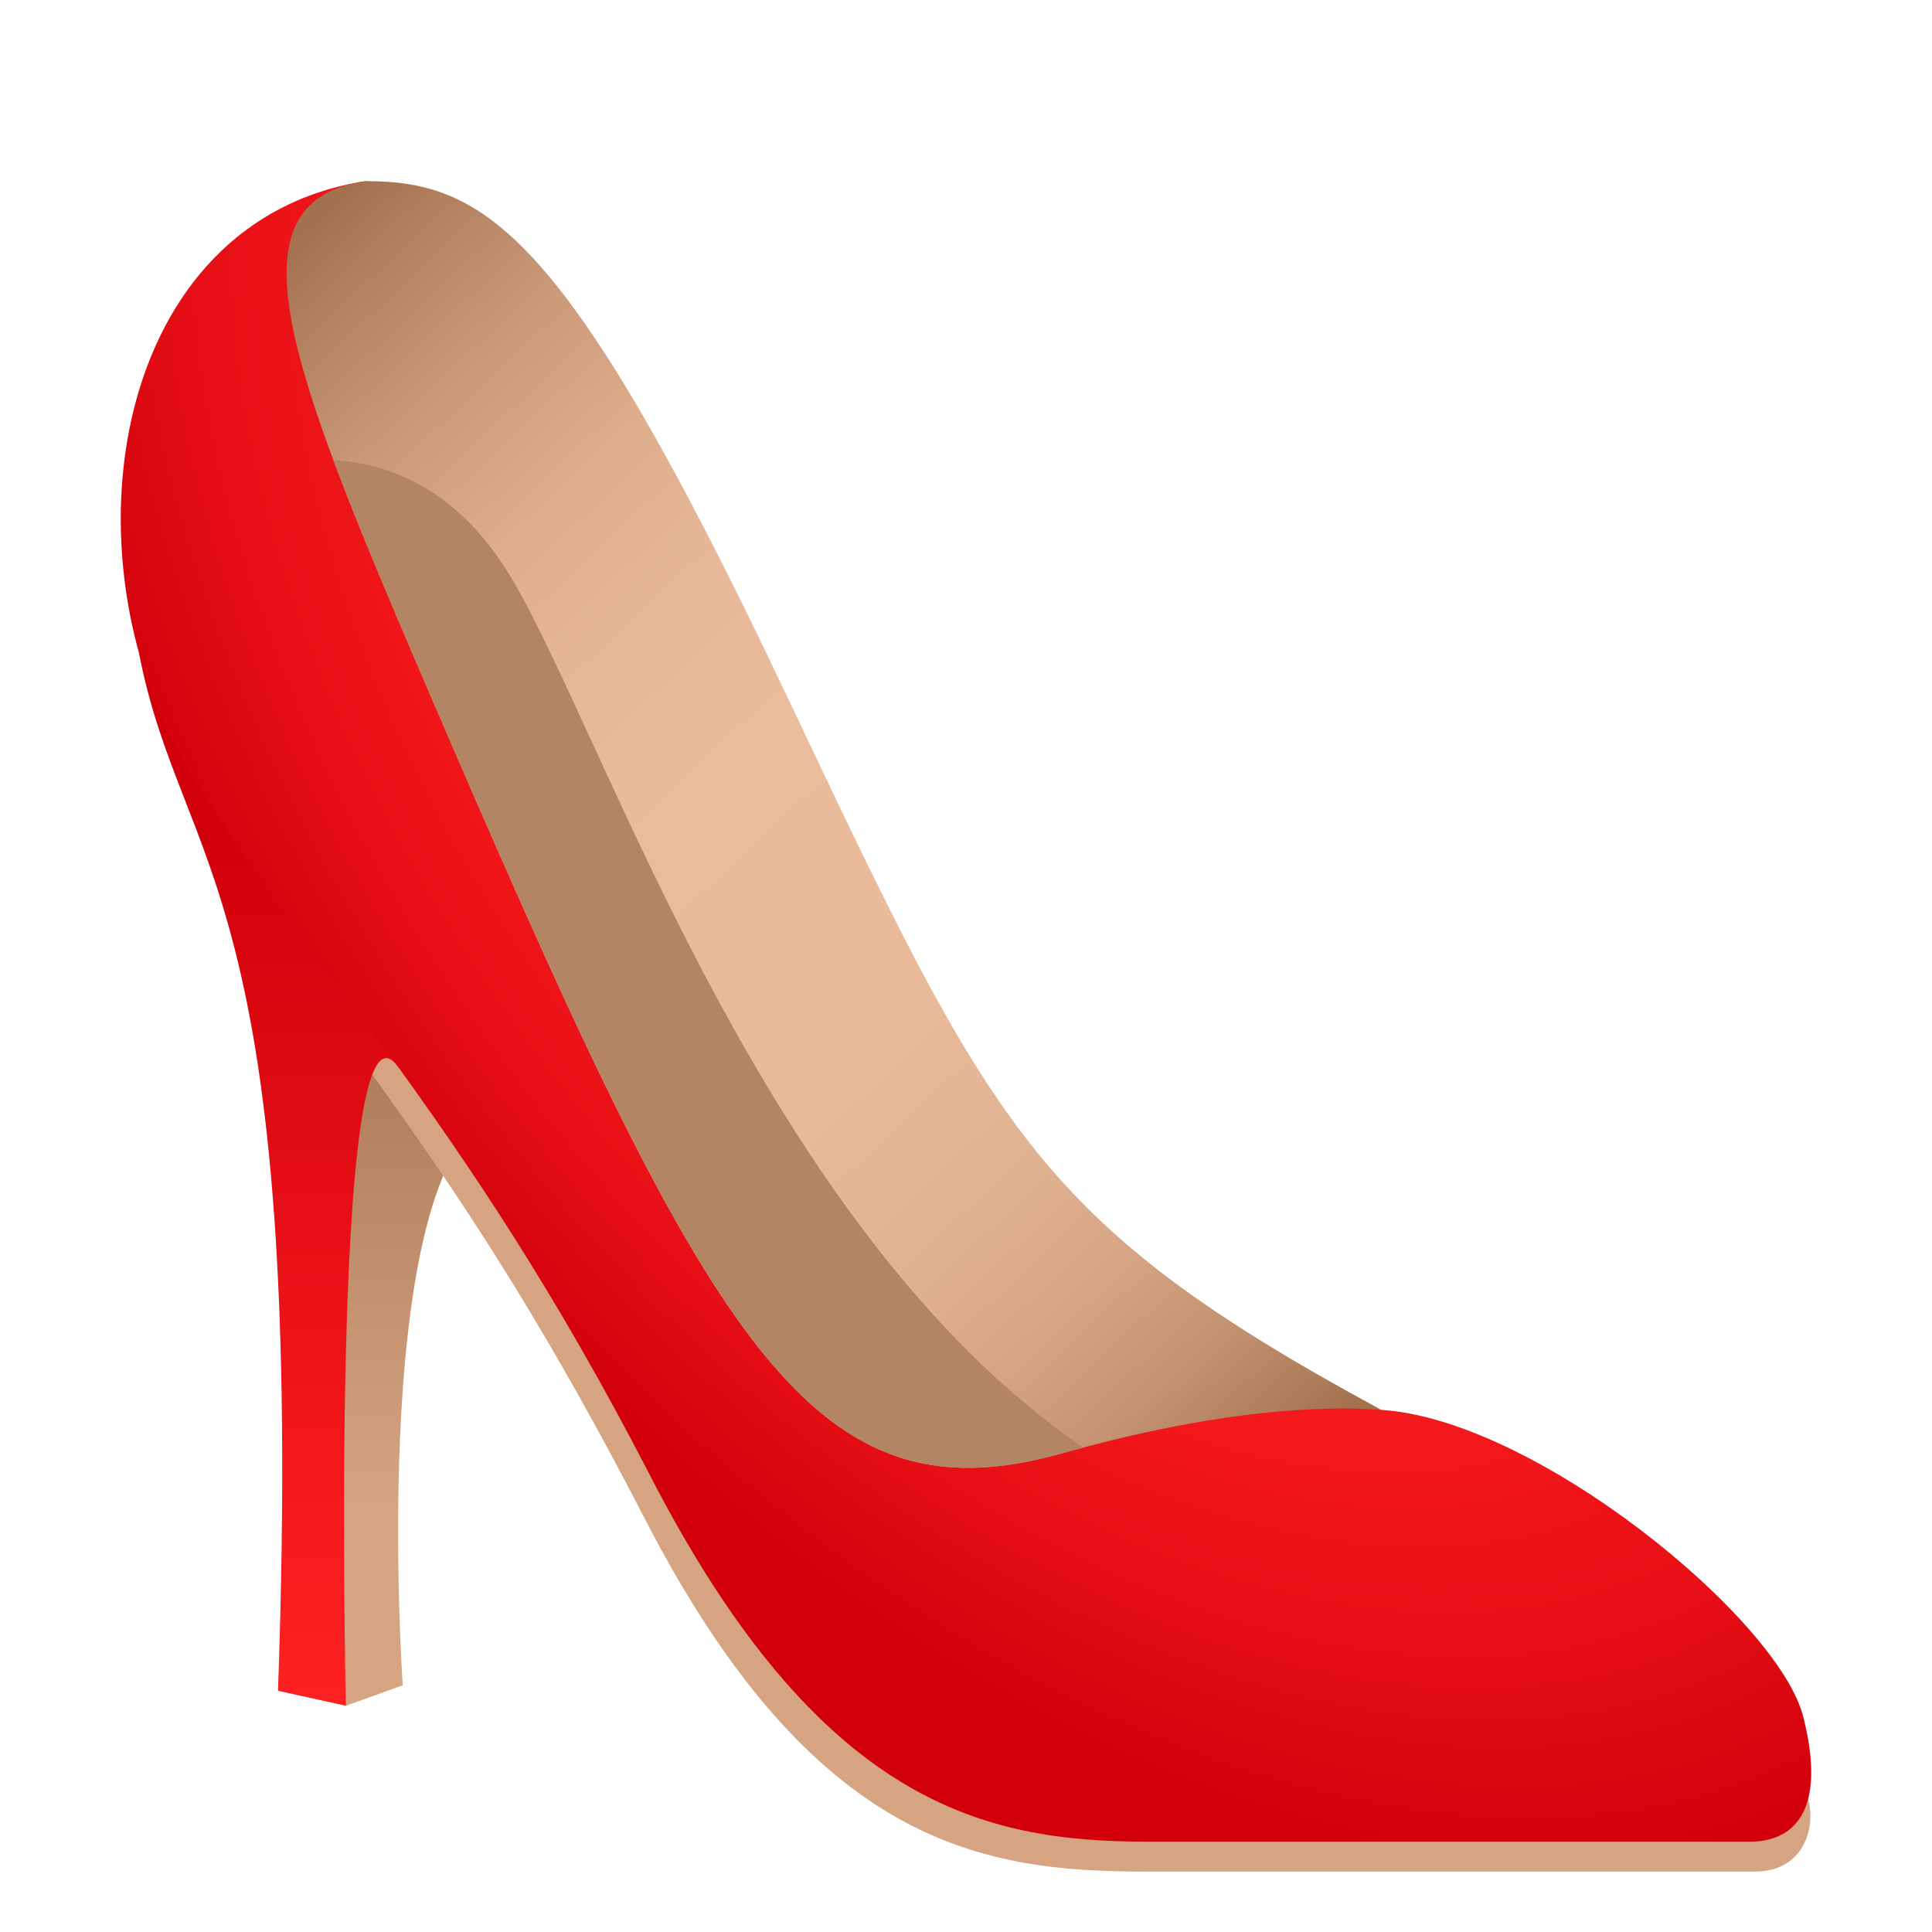 <?xml version="1.0" encoding="utf-8"?>
<!-- Generator: Adobe Illustrator 15.0.0, SVG Export Plug-In . SVG Version: 6.00 Build 0)  -->
<!DOCTYPE svg PUBLIC "-//W3C//DTD SVG 1.1//EN" "http://www.w3.org/Graphics/SVG/1.1/DTD/svg11.dtd">
<svg version="1.1" id="Layer_1" xmlns:x="http://ns.adobe.com/Extensibility/1.0/" xmlns:i="http://ns.adobe.com/AdobeIllustrator/10.0/" xmlns:graph="http://ns.adobe.com/Graphs/1.0/"
	 xmlns="http://www.w3.org/2000/svg" xmlns:xlink="http://www.w3.org/1999/xlink" xmlns:a="http://ns.adobe.com/AdobeSVGViewerExtensions/3.0/"
	 x="0px" y="0px" width="64px" height="64px" viewBox="0 0 64 64" enable-background="new 0 0 64 64" xml:space="preserve">
<linearGradient id="SVGID_1_" gradientUnits="userSpaceOnUse" x1="13.065" y1="56.506" x2="13.065" y2="30.143">
	<stop  offset="0.248" style="stop-color:#D6A480"/>
	<stop  offset="0.661" style="stop-color:#BA8865"/>
	<stop  offset="0.964" style="stop-color:#A3714E"/>
	<a:midPointStop  offset="0.248" style="stop-color:#D6A480"/>
	<a:midPointStop  offset="0.533" style="stop-color:#D6A480"/>
	<a:midPointStop  offset="0.964" style="stop-color:#A3714E"/>
</linearGradient>
<path fill="url(#SVGID_1_)" d="M9.719,30.143c0,0-1.148,25.616,1.74,26.363l1.883-0.679c0,0-1.235-17.592,3.296-19.146L9.719,30.143
	z"/>
<path fill="#D6A480" d="M12.118,6.994C3.762,8.262,3.195,21.209,7.402,28.329c3.776,6.394,7.734,9.898,13.947,21.961
	C26.962,61.19,32.581,62,37.993,62h20.135c2.152,0,2.127-2.546,1.402-2.964C57.017,57.589,24.393,44.651,12.118,6.994z"/>
<linearGradient id="SVGID_2_" gradientUnits="userSpaceOnUse" x1="8.889" y1="56.506" x2="8.889" y2="21.63">
	<stop  offset="0" style="stop-color:#FF2121"/>
	<stop  offset="0.629" style="stop-color:#DD0911"/>
	<stop  offset="0.83" style="stop-color:#D1000B"/>
	<a:midPointStop  offset="0" style="stop-color:#FF2121"/>
	<a:midPointStop  offset="0.527" style="stop-color:#FF2121"/>
	<a:midPointStop  offset="0.83" style="stop-color:#D1000B"/>
</linearGradient>
<path fill="url(#SVGID_2_)" d="M13.174,35.323c0,0-3.081-12.671-8.57-13.693c1.417,7.316,5.553,7.564,4.605,34.38l2.25,0.496
	C11.458,56.506,10.891,32.242,13.174,35.323z"/>
<radialGradient id="SVGID_3_" cx="60.224" cy="40.563" r="29.735" gradientTransform="matrix(0.74 -0.569 0.928 1.205 -46.606 7.394)" gradientUnits="userSpaceOnUse">
	<stop  offset="0" style="stop-color:#FF2121"/>
	<stop  offset="0.393" style="stop-color:#FC1F20"/>
	<stop  offset="0.629" style="stop-color:#F4191C"/>
	<stop  offset="0.823" style="stop-color:#E60F15"/>
	<stop  offset="0.995" style="stop-color:#D2010B"/>
	<stop  offset="1" style="stop-color:#D1000B"/>
	<a:midPointStop  offset="0" style="stop-color:#FF2121"/>
	<a:midPointStop  offset="0.8" style="stop-color:#FF2121"/>
	<a:midPointStop  offset="1" style="stop-color:#D1000B"/>
</radialGradient>
<path fill="url(#SVGID_3_)" d="M59.735,56.87c-0.818-3.238-8.844-9.842-13.979-10.166c0,0-21.364-3.047-33.639-40.704
	C3.762,7.269,1.987,18.288,6.193,25.408C9.97,31.802,15.315,36.8,21.526,48.862c5.613,10.9,11.055,12.145,16.467,12.145h19.995
	C59.064,61.007,60.628,60.397,59.735,56.87z"/>
<linearGradient id="SVGID_4_" gradientUnits="userSpaceOnUse" x1="6.588" y1="10.904" x2="42.286" y2="48.859">
	<stop  offset="0" style="stop-color:#A3714E"/>
	<stop  offset="0.044" style="stop-color:#B2805E"/>
	<stop  offset="0.138" style="stop-color:#CB9A78"/>
	<stop  offset="0.232" style="stop-color:#DDAD8C"/>
	<stop  offset="0.329" style="stop-color:#E7B897"/>
	<stop  offset="0.43" style="stop-color:#EBBC9B"/>
	<stop  offset="0.638" style="stop-color:#E9BA99"/>
	<stop  offset="0.749" style="stop-color:#E1B291"/>
	<stop  offset="0.836" style="stop-color:#D5A583"/>
	<stop  offset="0.912" style="stop-color:#C39270"/>
	<stop  offset="0.979" style="stop-color:#AC7A57"/>
	<stop  offset="1" style="stop-color:#A3714E"/>
	<a:midPointStop  offset="0" style="stop-color:#A3714E"/>
	<a:midPointStop  offset="0.283" style="stop-color:#A3714E"/>
	<a:midPointStop  offset="0.43" style="stop-color:#EBBC9B"/>
	<a:midPointStop  offset="0.819" style="stop-color:#EBBC9B"/>
	<a:midPointStop  offset="1" style="stop-color:#A3714E"/>
</linearGradient>
<path fill="url(#SVGID_4_)" d="M13.999,22.43c9.409,21.908,12.701,28.098,21.17,25.717c5.285-1.485,8.737-1.58,10.588-1.443
	c-11.537-6.248-12.914-9.366-19.761-23.797C18.821,7.787,16.123,6,12.118,6C7.439,6.67,9.608,12.206,13.999,22.43z"/>
<path fill="#B38564" d="M13.999,22.43c9.409,21.908,12.701,28.098,21.17,25.717c0.245-0.068,0.483-0.133,0.717-0.195
	C25.302,40.715,20.073,24.429,16.96,19.18c-1.741-2.939-4.006-3.825-5.917-3.939C11.811,17.299,12.825,19.697,13.999,22.43z"/>
</svg>
